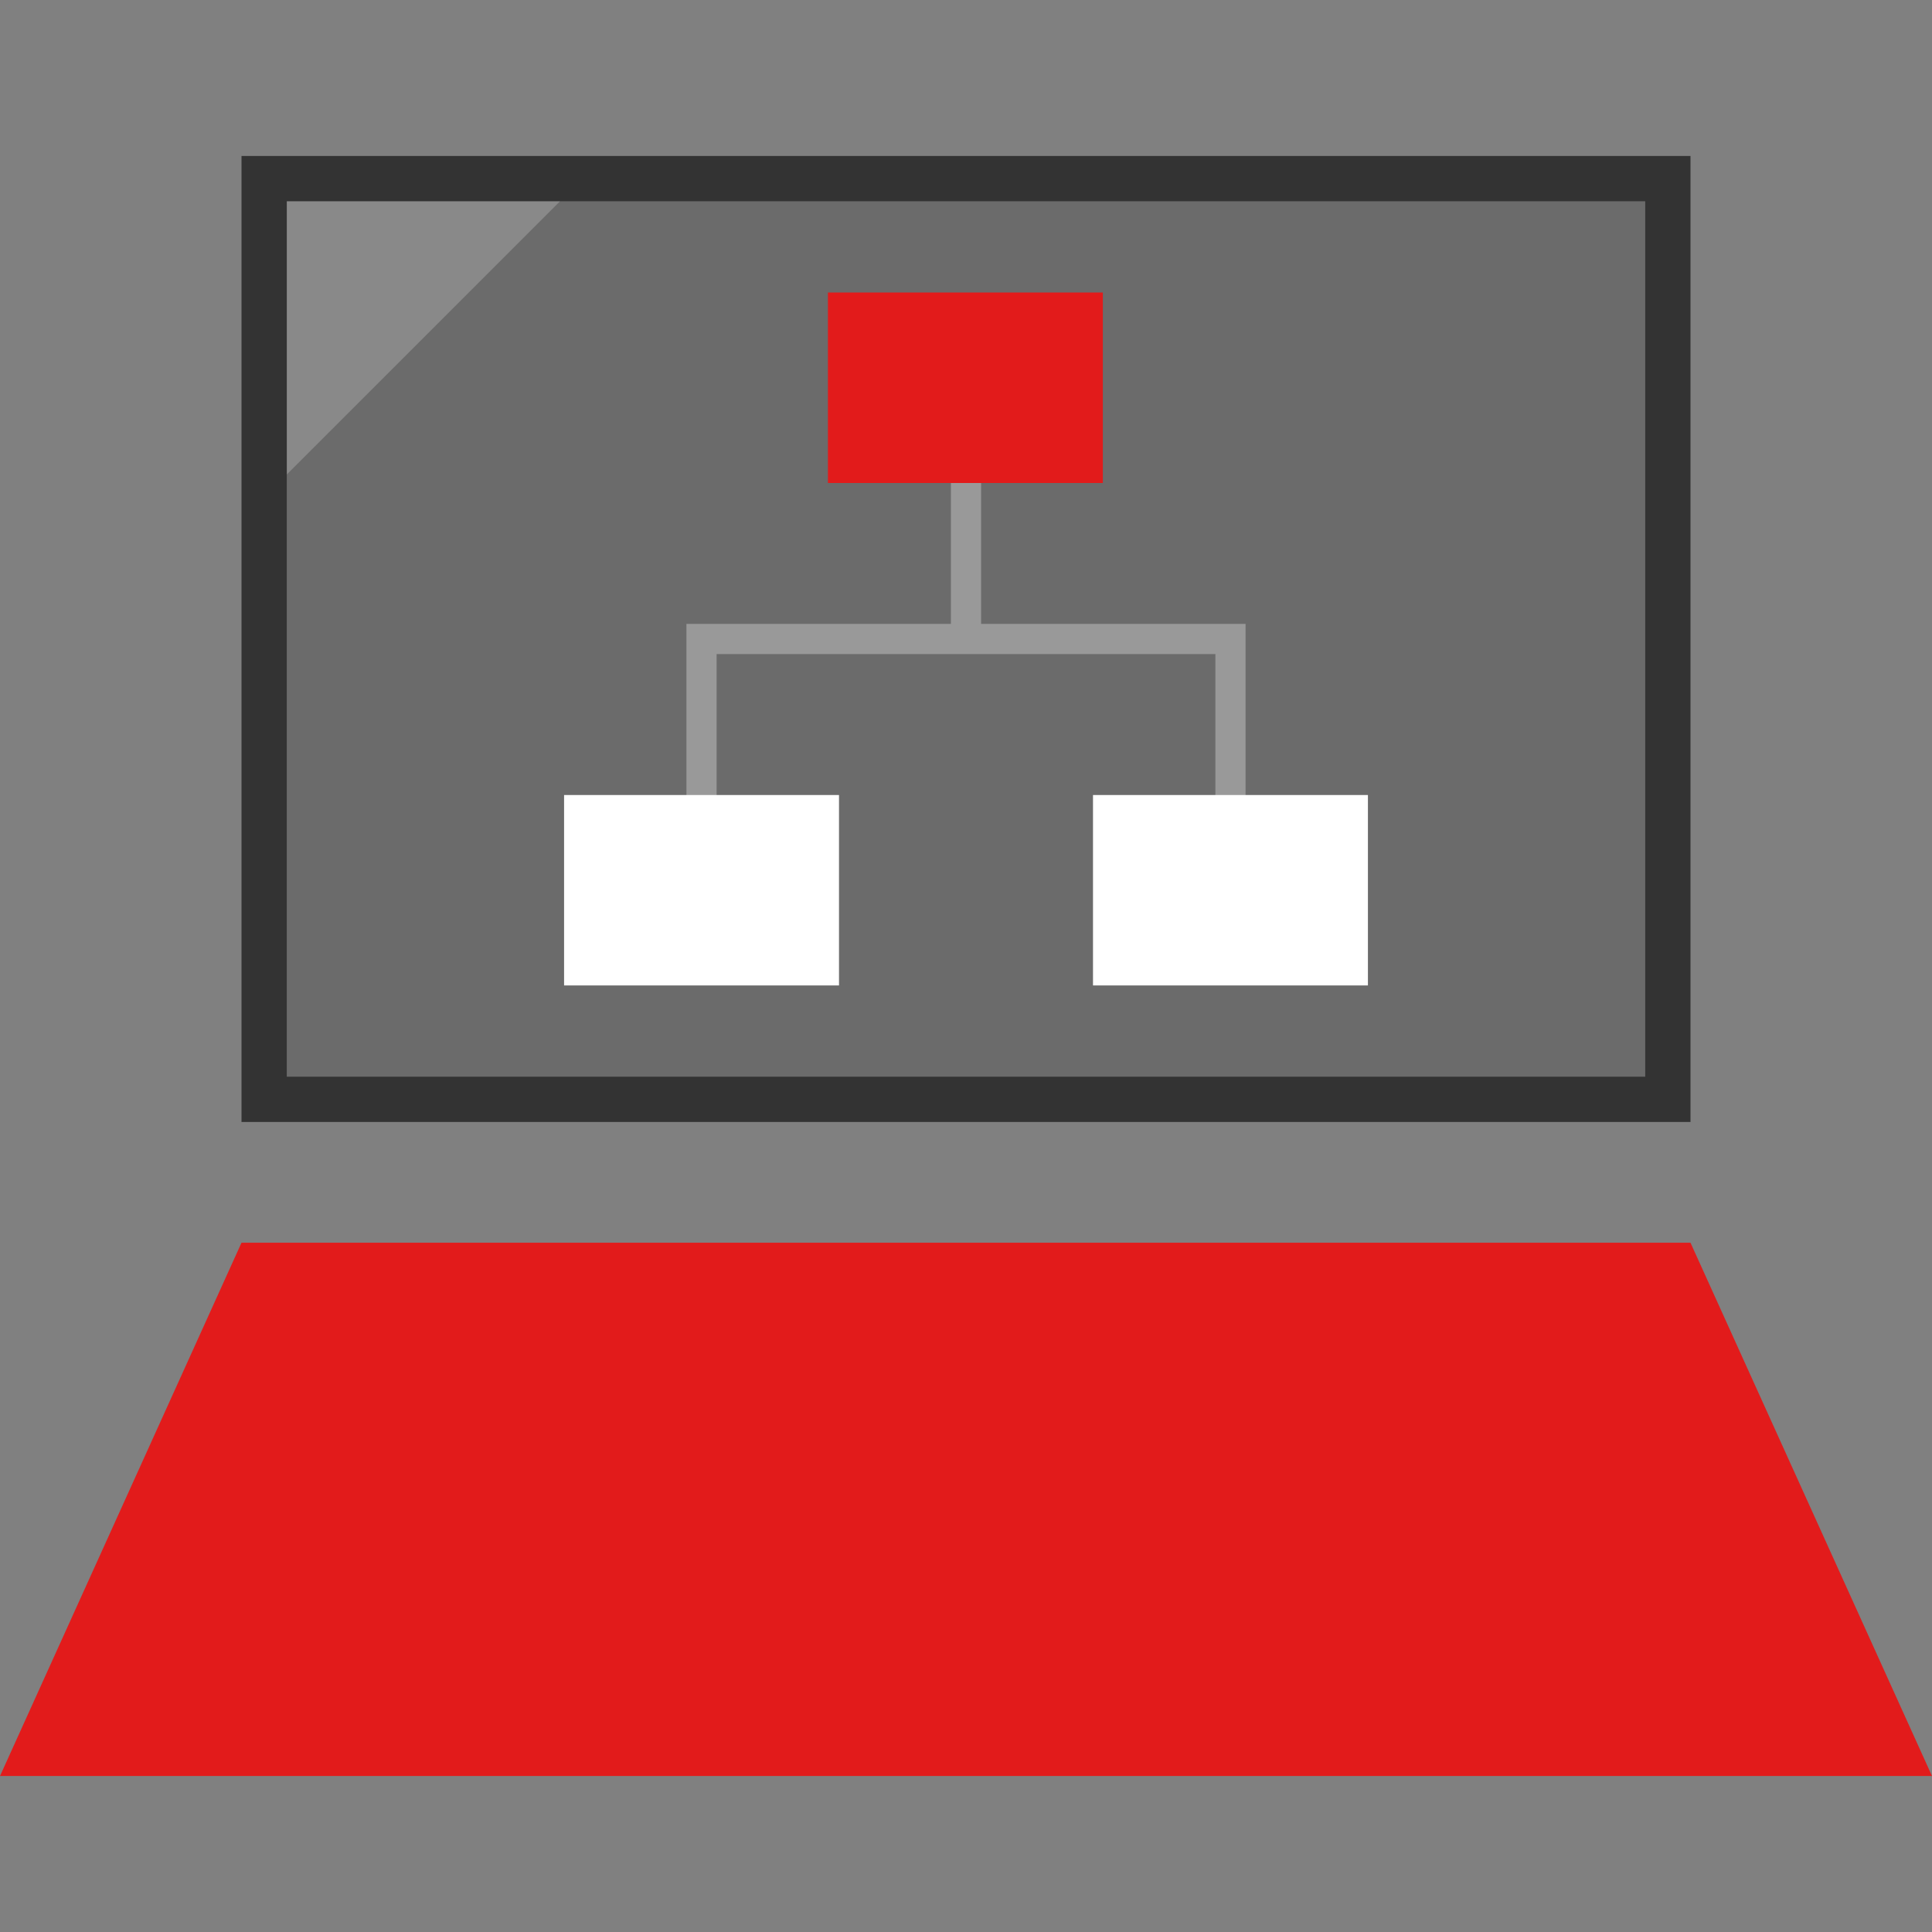 <?xml version="1.0" encoding="iso-8859-1"?>
<!-- Uploaded to: SVG Repo, www.svgrepo.com, Generator: SVG Repo Mixer Tools -->
<svg version="1.1" id="Layer_1" xmlns="http://www.w3.org/2000/svg" xmlns:xlink="http://www.w3.org/1999/xlink" 
	 viewBox="0 0 512 512" xml:space="preserve">
<rect x="0" y="0" width="512" height="512" fill="#808080" stroke="none"/>
<polygon style="fill:#E21B1B;" points="0,470.664 512,470.664 448.001,329.336 64,329.336 "/>
<rect x="69.997" y="47.335" style="fill:#6B6B6B;" width="371.995" height="244"/>
<path style="fill:#333333;" d="M436,53.336v232H76v-232H436 M448.001,41.336H64v256h384V41.336z"/>
<g style="opacity:0.2;">
	<polygon style="fill:#FFFFFF;" points="76.016,125.736 76.016,53.352 148.4,53.352 	"/>
</g>
<g>
	<rect x="252" y="126.473" style="fill:#999999;" width="8" height="44.712"/>
	<polygon style="fill:#999999;" points="189.912,212.528 181.912,212.528 181.912,165.336 330.088,165.336 330.088,211.68 
		322.089,211.68 322.089,173.336 189.912,173.336 	"/>
</g>
<path style="fill:#E21B1B;" d="M219.408,77.52V128h72.856V77.52H219.408z"/>
<g>
	<path style="fill:#FFFFFF;" d="M289.656,210.688v50.464h72.856v-50.464L289.656,210.688L289.656,210.688z"/>
	<path style="fill:#FFFFFF;" d="M149.488,210.688v50.464h72.856v-50.464L149.488,210.688L149.488,210.688z"/>
</g>
</svg>